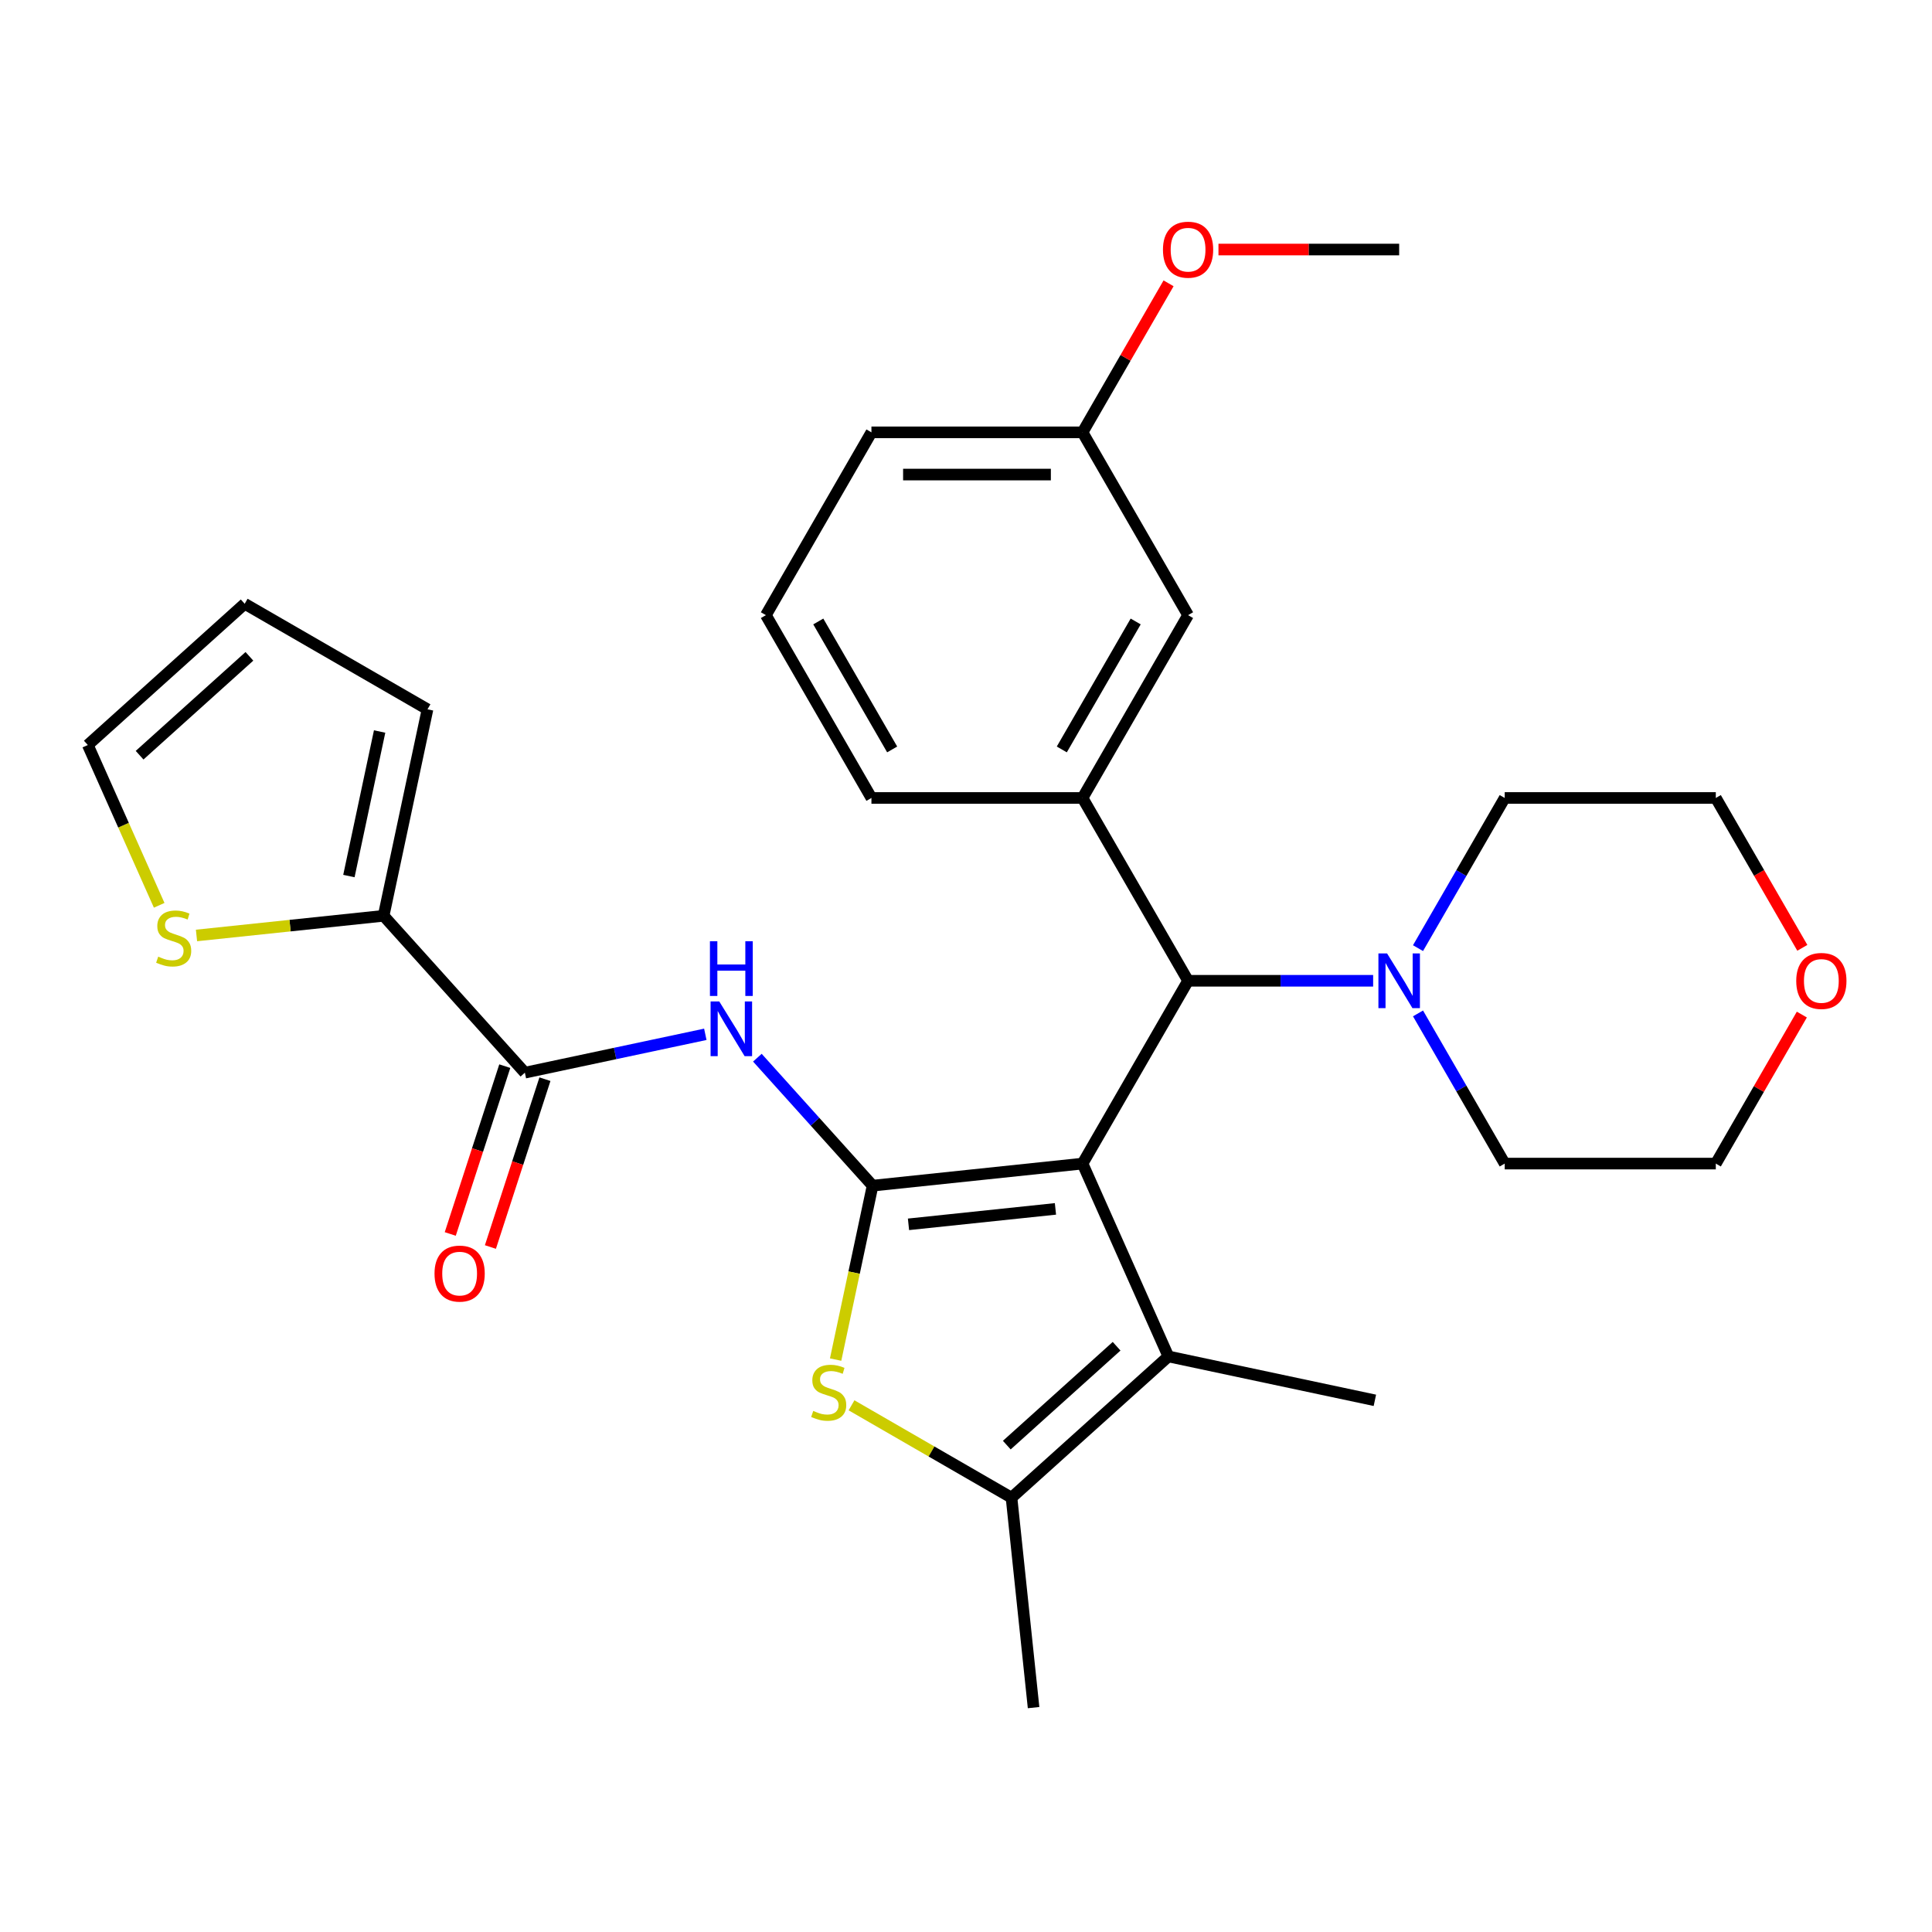 <?xml version='1.0' encoding='iso-8859-1'?>
<svg version='1.1' baseProfile='full'
              xmlns='http://www.w3.org/2000/svg'
                      xmlns:rdkit='http://www.rdkit.org/xml'
                      xmlns:xlink='http://www.w3.org/1999/xlink'
                  xml:space='preserve'
width='1000px' height='1000px' viewBox='0 0 1000 1000'>
<!-- END OF HEADER -->
<rect style='opacity:1.0;fill:#FFFFFF;stroke:none' width='1000' height='1000' x='0' y='0'> </rect>
<path class='bond-0' d='M 560.315,602.272 L 451.652,613.693' style='fill:none;fill-rule:evenodd;stroke:#000000;stroke-width:6px;stroke-linecap:butt;stroke-linejoin:miter;stroke-opacity:1' />
<path class='bond-0' d='M 546.299,625.717 L 470.235,633.712' style='fill:none;fill-rule:evenodd;stroke:#000000;stroke-width:6px;stroke-linecap:butt;stroke-linejoin:miter;stroke-opacity:1' />
<path class='bond-1' d='M 560.315,602.272 L 604.755,702.087' style='fill:none;fill-rule:evenodd;stroke:#000000;stroke-width:6px;stroke-linecap:butt;stroke-linejoin:miter;stroke-opacity:1' />
<path class='bond-5' d='M 560.315,602.272 L 614.945,507.649' style='fill:none;fill-rule:evenodd;stroke:#000000;stroke-width:6px;stroke-linecap:butt;stroke-linejoin:miter;stroke-opacity:1' />
<path class='bond-2' d='M 451.652,613.693 L 442.084,658.704' style='fill:none;fill-rule:evenodd;stroke:#000000;stroke-width:6px;stroke-linecap:butt;stroke-linejoin:miter;stroke-opacity:1' />
<path class='bond-2' d='M 442.084,658.704 L 432.517,703.715' style='fill:none;fill-rule:evenodd;stroke:#CCCC00;stroke-width:6px;stroke-linecap:butt;stroke-linejoin:miter;stroke-opacity:1' />
<path class='bond-3' d='M 451.652,613.693 L 421.833,580.575' style='fill:none;fill-rule:evenodd;stroke:#000000;stroke-width:6px;stroke-linecap:butt;stroke-linejoin:miter;stroke-opacity:1' />
<path class='bond-3' d='M 421.833,580.575 L 392.013,547.457' style='fill:none;fill-rule:evenodd;stroke:#0000FF;stroke-width:6px;stroke-linecap:butt;stroke-linejoin:miter;stroke-opacity:1' />
<path class='bond-4' d='M 604.755,702.087 L 523.558,775.197' style='fill:none;fill-rule:evenodd;stroke:#000000;stroke-width:6px;stroke-linecap:butt;stroke-linejoin:miter;stroke-opacity:1' />
<path class='bond-4' d='M 577.954,696.814 L 521.116,747.991' style='fill:none;fill-rule:evenodd;stroke:#000000;stroke-width:6px;stroke-linecap:butt;stroke-linejoin:miter;stroke-opacity:1' />
<path class='bond-18' d='M 604.755,702.087 L 711.629,724.804' style='fill:none;fill-rule:evenodd;stroke:#000000;stroke-width:6px;stroke-linecap:butt;stroke-linejoin:miter;stroke-opacity:1' />
<path class='bond-29' d='M 440.747,727.386 L 482.152,751.291' style='fill:none;fill-rule:evenodd;stroke:#CCCC00;stroke-width:6px;stroke-linecap:butt;stroke-linejoin:miter;stroke-opacity:1' />
<path class='bond-29' d='M 482.152,751.291 L 523.558,775.197' style='fill:none;fill-rule:evenodd;stroke:#000000;stroke-width:6px;stroke-linecap:butt;stroke-linejoin:miter;stroke-opacity:1' />
<path class='bond-6' d='M 365.07,535.359 L 318.369,545.286' style='fill:none;fill-rule:evenodd;stroke:#0000FF;stroke-width:6px;stroke-linecap:butt;stroke-linejoin:miter;stroke-opacity:1' />
<path class='bond-6' d='M 318.369,545.286 L 271.668,555.212' style='fill:none;fill-rule:evenodd;stroke:#000000;stroke-width:6px;stroke-linecap:butt;stroke-linejoin:miter;stroke-opacity:1' />
<path class='bond-19' d='M 523.558,775.197 L 534.979,883.86' style='fill:none;fill-rule:evenodd;stroke:#000000;stroke-width:6px;stroke-linecap:butt;stroke-linejoin:miter;stroke-opacity:1' />
<path class='bond-7' d='M 614.945,507.649 L 560.315,413.026' style='fill:none;fill-rule:evenodd;stroke:#000000;stroke-width:6px;stroke-linecap:butt;stroke-linejoin:miter;stroke-opacity:1' />
<path class='bond-9' d='M 614.945,507.649 L 662.84,507.649' style='fill:none;fill-rule:evenodd;stroke:#000000;stroke-width:6px;stroke-linecap:butt;stroke-linejoin:miter;stroke-opacity:1' />
<path class='bond-9' d='M 662.84,507.649 L 710.735,507.649' style='fill:none;fill-rule:evenodd;stroke:#0000FF;stroke-width:6px;stroke-linecap:butt;stroke-linejoin:miter;stroke-opacity:1' />
<path class='bond-8' d='M 271.668,555.212 L 198.558,474.015' style='fill:none;fill-rule:evenodd;stroke:#000000;stroke-width:6px;stroke-linecap:butt;stroke-linejoin:miter;stroke-opacity:1' />
<path class='bond-12' d='M 261.277,551.836 L 247.165,595.267' style='fill:none;fill-rule:evenodd;stroke:#000000;stroke-width:6px;stroke-linecap:butt;stroke-linejoin:miter;stroke-opacity:1' />
<path class='bond-12' d='M 247.165,595.267 L 233.053,638.698' style='fill:none;fill-rule:evenodd;stroke:#FF0000;stroke-width:6px;stroke-linecap:butt;stroke-linejoin:miter;stroke-opacity:1' />
<path class='bond-12' d='M 282.059,558.589 L 267.948,602.02' style='fill:none;fill-rule:evenodd;stroke:#000000;stroke-width:6px;stroke-linecap:butt;stroke-linejoin:miter;stroke-opacity:1' />
<path class='bond-12' d='M 267.948,602.02 L 253.836,645.451' style='fill:none;fill-rule:evenodd;stroke:#FF0000;stroke-width:6px;stroke-linecap:butt;stroke-linejoin:miter;stroke-opacity:1' />
<path class='bond-11' d='M 560.315,413.026 L 614.945,318.402' style='fill:none;fill-rule:evenodd;stroke:#000000;stroke-width:6px;stroke-linecap:butt;stroke-linejoin:miter;stroke-opacity:1' />
<path class='bond-11' d='M 549.585,387.906 L 587.826,321.67' style='fill:none;fill-rule:evenodd;stroke:#000000;stroke-width:6px;stroke-linecap:butt;stroke-linejoin:miter;stroke-opacity:1' />
<path class='bond-20' d='M 560.315,413.026 L 451.053,413.026' style='fill:none;fill-rule:evenodd;stroke:#000000;stroke-width:6px;stroke-linecap:butt;stroke-linejoin:miter;stroke-opacity:1' />
<path class='bond-10' d='M 198.558,474.015 L 150.132,479.105' style='fill:none;fill-rule:evenodd;stroke:#000000;stroke-width:6px;stroke-linecap:butt;stroke-linejoin:miter;stroke-opacity:1' />
<path class='bond-10' d='M 150.132,479.105 L 101.707,484.195' style='fill:none;fill-rule:evenodd;stroke:#CCCC00;stroke-width:6px;stroke-linecap:butt;stroke-linejoin:miter;stroke-opacity:1' />
<path class='bond-13' d='M 198.558,474.015 L 221.275,367.142' style='fill:none;fill-rule:evenodd;stroke:#000000;stroke-width:6px;stroke-linecap:butt;stroke-linejoin:miter;stroke-opacity:1' />
<path class='bond-13' d='M 180.591,453.441 L 196.492,378.629' style='fill:none;fill-rule:evenodd;stroke:#000000;stroke-width:6px;stroke-linecap:butt;stroke-linejoin:miter;stroke-opacity:1' />
<path class='bond-21' d='M 733.959,490.757 L 756.398,451.891' style='fill:none;fill-rule:evenodd;stroke:#0000FF;stroke-width:6px;stroke-linecap:butt;stroke-linejoin:miter;stroke-opacity:1' />
<path class='bond-21' d='M 756.398,451.891 L 778.837,413.026' style='fill:none;fill-rule:evenodd;stroke:#000000;stroke-width:6px;stroke-linecap:butt;stroke-linejoin:miter;stroke-opacity:1' />
<path class='bond-22' d='M 733.959,524.54 L 756.398,563.406' style='fill:none;fill-rule:evenodd;stroke:#0000FF;stroke-width:6px;stroke-linecap:butt;stroke-linejoin:miter;stroke-opacity:1' />
<path class='bond-22' d='M 756.398,563.406 L 778.837,602.272' style='fill:none;fill-rule:evenodd;stroke:#000000;stroke-width:6px;stroke-linecap:butt;stroke-linejoin:miter;stroke-opacity:1' />
<path class='bond-14' d='M 82.392,468.585 L 63.923,427.103' style='fill:none;fill-rule:evenodd;stroke:#CCCC00;stroke-width:6px;stroke-linecap:butt;stroke-linejoin:miter;stroke-opacity:1' />
<path class='bond-14' d='M 63.923,427.103 L 45.455,385.621' style='fill:none;fill-rule:evenodd;stroke:#000000;stroke-width:6px;stroke-linecap:butt;stroke-linejoin:miter;stroke-opacity:1' />
<path class='bond-17' d='M 614.945,318.402 L 560.315,223.779' style='fill:none;fill-rule:evenodd;stroke:#000000;stroke-width:6px;stroke-linecap:butt;stroke-linejoin:miter;stroke-opacity:1' />
<path class='bond-15' d='M 221.275,367.142 L 126.652,312.511' style='fill:none;fill-rule:evenodd;stroke:#000000;stroke-width:6px;stroke-linecap:butt;stroke-linejoin:miter;stroke-opacity:1' />
<path class='bond-32' d='M 45.455,385.621 L 126.652,312.511' style='fill:none;fill-rule:evenodd;stroke:#000000;stroke-width:6px;stroke-linecap:butt;stroke-linejoin:miter;stroke-opacity:1' />
<path class='bond-32' d='M 72.256,390.894 L 129.094,339.717' style='fill:none;fill-rule:evenodd;stroke:#000000;stroke-width:6px;stroke-linecap:butt;stroke-linejoin:miter;stroke-opacity:1' />
<path class='bond-16' d='M 932.631,525.14 L 910.365,563.706' style='fill:none;fill-rule:evenodd;stroke:#FF0000;stroke-width:6px;stroke-linecap:butt;stroke-linejoin:miter;stroke-opacity:1' />
<path class='bond-16' d='M 910.365,563.706 L 888.099,602.272' style='fill:none;fill-rule:evenodd;stroke:#000000;stroke-width:6px;stroke-linecap:butt;stroke-linejoin:miter;stroke-opacity:1' />
<path class='bond-30' d='M 932.885,490.597 L 910.492,451.811' style='fill:none;fill-rule:evenodd;stroke:#FF0000;stroke-width:6px;stroke-linecap:butt;stroke-linejoin:miter;stroke-opacity:1' />
<path class='bond-30' d='M 910.492,451.811 L 888.099,413.026' style='fill:none;fill-rule:evenodd;stroke:#000000;stroke-width:6px;stroke-linecap:butt;stroke-linejoin:miter;stroke-opacity:1' />
<path class='bond-23' d='M 560.315,223.779 L 582.581,185.214' style='fill:none;fill-rule:evenodd;stroke:#000000;stroke-width:6px;stroke-linecap:butt;stroke-linejoin:miter;stroke-opacity:1' />
<path class='bond-23' d='M 582.581,185.214 L 604.847,146.648' style='fill:none;fill-rule:evenodd;stroke:#FF0000;stroke-width:6px;stroke-linecap:butt;stroke-linejoin:miter;stroke-opacity:1' />
<path class='bond-31' d='M 560.315,223.779 L 451.053,223.779' style='fill:none;fill-rule:evenodd;stroke:#000000;stroke-width:6px;stroke-linecap:butt;stroke-linejoin:miter;stroke-opacity:1' />
<path class='bond-31' d='M 543.925,245.632 L 467.442,245.632' style='fill:none;fill-rule:evenodd;stroke:#000000;stroke-width:6px;stroke-linecap:butt;stroke-linejoin:miter;stroke-opacity:1' />
<path class='bond-24' d='M 451.053,413.026 L 396.423,318.402' style='fill:none;fill-rule:evenodd;stroke:#000000;stroke-width:6px;stroke-linecap:butt;stroke-linejoin:miter;stroke-opacity:1' />
<path class='bond-24' d='M 461.783,387.906 L 423.542,321.67' style='fill:none;fill-rule:evenodd;stroke:#000000;stroke-width:6px;stroke-linecap:butt;stroke-linejoin:miter;stroke-opacity:1' />
<path class='bond-25' d='M 778.837,413.026 L 888.099,413.026' style='fill:none;fill-rule:evenodd;stroke:#000000;stroke-width:6px;stroke-linecap:butt;stroke-linejoin:miter;stroke-opacity:1' />
<path class='bond-26' d='M 778.837,602.272 L 888.099,602.272' style='fill:none;fill-rule:evenodd;stroke:#000000;stroke-width:6px;stroke-linecap:butt;stroke-linejoin:miter;stroke-opacity:1' />
<path class='bond-28' d='M 630.677,129.156 L 677.442,129.156' style='fill:none;fill-rule:evenodd;stroke:#FF0000;stroke-width:6px;stroke-linecap:butt;stroke-linejoin:miter;stroke-opacity:1' />
<path class='bond-28' d='M 677.442,129.156 L 724.207,129.156' style='fill:none;fill-rule:evenodd;stroke:#000000;stroke-width:6px;stroke-linecap:butt;stroke-linejoin:miter;stroke-opacity:1' />
<path class='bond-27' d='M 396.423,318.402 L 451.053,223.779' style='fill:none;fill-rule:evenodd;stroke:#000000;stroke-width:6px;stroke-linecap:butt;stroke-linejoin:miter;stroke-opacity:1' />
<path  class='atom-3' d='M 420.935 730.286
Q 421.255 730.406, 422.575 730.966
Q 423.895 731.526, 425.335 731.886
Q 426.815 732.206, 428.255 732.206
Q 430.935 732.206, 432.495 730.926
Q 434.055 729.606, 434.055 727.326
Q 434.055 725.766, 433.255 724.806
Q 432.495 723.846, 431.295 723.326
Q 430.095 722.806, 428.095 722.206
Q 425.575 721.446, 424.055 720.726
Q 422.575 720.006, 421.495 718.486
Q 420.455 716.966, 420.455 714.406
Q 420.455 710.846, 422.855 708.646
Q 425.295 706.446, 430.095 706.446
Q 433.375 706.446, 437.095 708.006
L 436.175 711.086
Q 432.775 709.686, 430.215 709.686
Q 427.455 709.686, 425.935 710.846
Q 424.415 711.966, 424.455 713.926
Q 424.455 715.446, 425.215 716.366
Q 426.015 717.286, 427.135 717.806
Q 428.295 718.326, 430.215 718.926
Q 432.775 719.726, 434.295 720.526
Q 435.815 721.326, 436.895 722.966
Q 438.015 724.566, 438.015 727.326
Q 438.015 731.246, 435.375 733.366
Q 432.775 735.446, 428.415 735.446
Q 425.895 735.446, 423.975 734.886
Q 422.095 734.366, 419.855 733.446
L 420.935 730.286
' fill='#CCCC00'/>
<path  class='atom-4' d='M 372.282 518.336
L 381.562 533.336
Q 382.482 534.816, 383.962 537.496
Q 385.442 540.176, 385.522 540.336
L 385.522 518.336
L 389.282 518.336
L 389.282 546.656
L 385.402 546.656
L 375.442 530.256
Q 374.282 528.336, 373.042 526.136
Q 371.842 523.936, 371.482 523.256
L 371.482 546.656
L 367.802 546.656
L 367.802 518.336
L 372.282 518.336
' fill='#0000FF'/>
<path  class='atom-4' d='M 367.462 487.184
L 371.302 487.184
L 371.302 499.224
L 385.782 499.224
L 385.782 487.184
L 389.622 487.184
L 389.622 515.504
L 385.782 515.504
L 385.782 502.424
L 371.302 502.424
L 371.302 515.504
L 367.462 515.504
L 367.462 487.184
' fill='#0000FF'/>
<path  class='atom-10' d='M 717.947 493.489
L 727.227 508.489
Q 728.147 509.969, 729.627 512.649
Q 731.107 515.329, 731.187 515.489
L 731.187 493.489
L 734.947 493.489
L 734.947 521.809
L 731.067 521.809
L 721.107 505.409
Q 719.947 503.489, 718.707 501.289
Q 717.507 499.089, 717.147 498.409
L 717.147 521.809
L 713.467 521.809
L 713.467 493.489
L 717.947 493.489
' fill='#0000FF'/>
<path  class='atom-11' d='M 81.895 495.156
Q 82.215 495.276, 83.535 495.836
Q 84.855 496.396, 86.295 496.756
Q 87.775 497.076, 89.215 497.076
Q 91.895 497.076, 93.455 495.796
Q 95.015 494.476, 95.015 492.196
Q 95.015 490.636, 94.215 489.676
Q 93.455 488.716, 92.255 488.196
Q 91.055 487.676, 89.055 487.076
Q 86.535 486.316, 85.015 485.596
Q 83.535 484.876, 82.455 483.356
Q 81.415 481.836, 81.415 479.276
Q 81.415 475.716, 83.815 473.516
Q 86.255 471.316, 91.055 471.316
Q 94.335 471.316, 98.055 472.876
L 97.135 475.956
Q 93.735 474.556, 91.175 474.556
Q 88.415 474.556, 86.895 475.716
Q 85.375 476.836, 85.415 478.796
Q 85.415 480.316, 86.175 481.236
Q 86.975 482.156, 88.095 482.676
Q 89.255 483.196, 91.175 483.796
Q 93.735 484.596, 95.255 485.396
Q 96.775 486.196, 97.855 487.836
Q 98.975 489.436, 98.975 492.196
Q 98.975 496.116, 96.335 498.236
Q 93.735 500.316, 89.375 500.316
Q 86.855 500.316, 84.935 499.756
Q 83.055 499.236, 80.815 498.316
L 81.895 495.156
' fill='#CCCC00'/>
<path  class='atom-13' d='M 224.904 659.206
Q 224.904 652.406, 228.264 648.606
Q 231.624 644.806, 237.904 644.806
Q 244.184 644.806, 247.544 648.606
Q 250.904 652.406, 250.904 659.206
Q 250.904 666.086, 247.504 670.006
Q 244.104 673.886, 237.904 673.886
Q 231.664 673.886, 228.264 670.006
Q 224.904 666.126, 224.904 659.206
M 237.904 670.686
Q 242.224 670.686, 244.544 667.806
Q 246.904 664.886, 246.904 659.206
Q 246.904 653.646, 244.544 650.846
Q 242.224 648.006, 237.904 648.006
Q 233.584 648.006, 231.224 650.806
Q 228.904 653.606, 228.904 659.206
Q 228.904 664.926, 231.224 667.806
Q 233.584 670.686, 237.904 670.686
' fill='#FF0000'/>
<path  class='atom-17' d='M 929.729 507.729
Q 929.729 500.929, 933.089 497.129
Q 936.449 493.329, 942.729 493.329
Q 949.009 493.329, 952.369 497.129
Q 955.729 500.929, 955.729 507.729
Q 955.729 514.609, 952.329 518.529
Q 948.929 522.409, 942.729 522.409
Q 936.489 522.409, 933.089 518.529
Q 929.729 514.649, 929.729 507.729
M 942.729 519.209
Q 947.049 519.209, 949.369 516.329
Q 951.729 513.409, 951.729 507.729
Q 951.729 502.169, 949.369 499.369
Q 947.049 496.529, 942.729 496.529
Q 938.409 496.529, 936.049 499.329
Q 933.729 502.129, 933.729 507.729
Q 933.729 513.449, 936.049 516.329
Q 938.409 519.209, 942.729 519.209
' fill='#FF0000'/>
<path  class='atom-24' d='M 601.945 129.236
Q 601.945 122.436, 605.305 118.636
Q 608.665 114.836, 614.945 114.836
Q 621.225 114.836, 624.585 118.636
Q 627.945 122.436, 627.945 129.236
Q 627.945 136.116, 624.545 140.036
Q 621.145 143.916, 614.945 143.916
Q 608.705 143.916, 605.305 140.036
Q 601.945 136.156, 601.945 129.236
M 614.945 140.716
Q 619.265 140.716, 621.585 137.836
Q 623.945 134.916, 623.945 129.236
Q 623.945 123.676, 621.585 120.876
Q 619.265 118.036, 614.945 118.036
Q 610.625 118.036, 608.265 120.836
Q 605.945 123.636, 605.945 129.236
Q 605.945 134.956, 608.265 137.836
Q 610.625 140.716, 614.945 140.716
' fill='#FF0000'/>
</svg>
